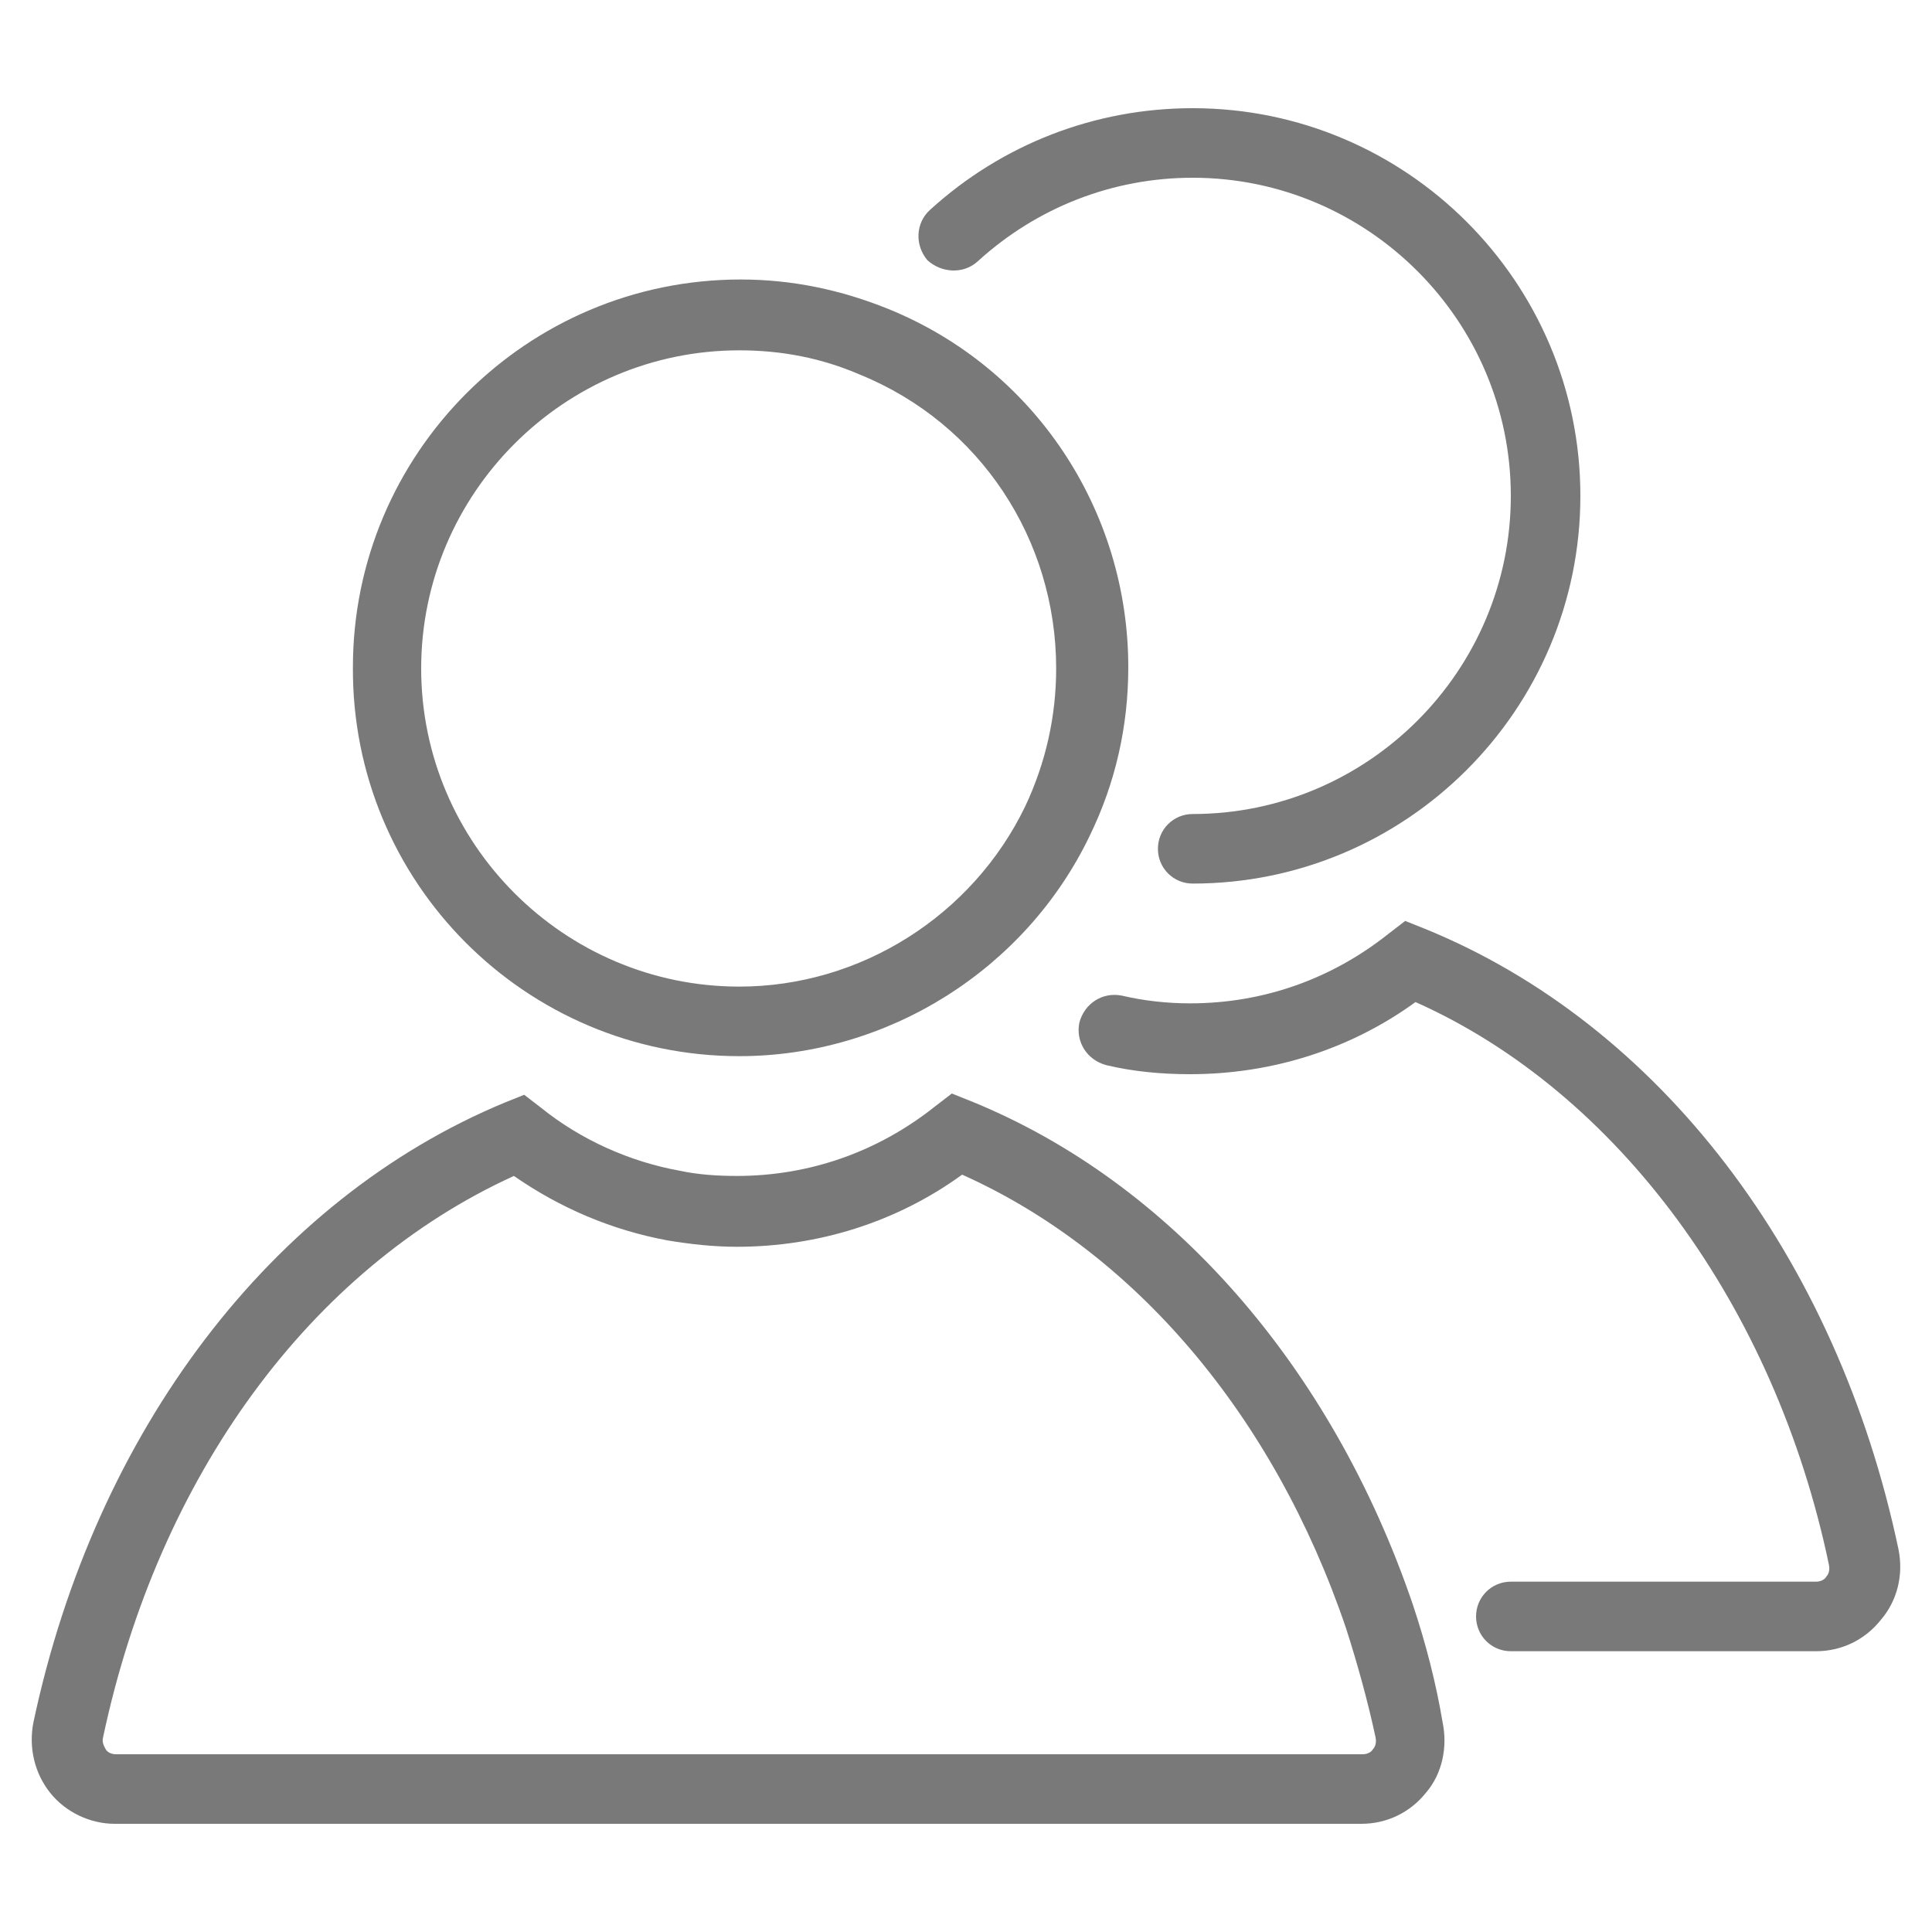 <?xml version="1.0" encoding="utf-8"?>
<!-- Generator: Adobe Illustrator 23.0.2, SVG Export Plug-In . SVG Version: 6.00 Build 0)  -->
<svg version="1.1" id="Calque_1" xmlns="http://www.w3.org/2000/svg" xmlns:xlink="http://www.w3.org/1999/xlink" x="0px" y="0px"
	 viewBox="0 0 150 150" style="enable-background:new 0 0 150 150;" xml:space="preserve">
<style type="text/css">
	.st0{fill:#797979;}
</style>
<g>
	<path class="st0" d="M109.7,124.6c-6.3-18.5-18.8-32.8-34.3-39.1l-1.5-0.6l-1.3,1c-4.4,3.5-9.7,5.4-15.4,5.4c-1.5,0-3-0.1-4.4-0.4
		c0,0,0,0,0,0c-3.9-0.7-7.7-2.4-10.8-4.9l-1.3-1l-1.5,0.6c-18.1,7.5-31.8,25.5-36.6,48.1c-0.4,2,0.1,4,1.3,5.5
		c1.2,1.5,3.1,2.4,5,2.4h96.8c2,0,3.8-0.9,5-2.4c1.3-1.5,1.7-3.6,1.3-5.5C111.5,130.7,110.7,127.6,109.7,124.6z M106.6,135.8
		c-0.1,0.2-0.4,0.4-0.8,0.4H9c-0.4,0-0.7-0.2-0.8-0.4c-0.1-0.2-0.3-0.5-0.2-0.9c4.3-20.3,16.1-36.4,31.9-43.6
		c3.6,2.5,7.6,4.2,11.9,5c0,0,0,0,0,0c1.8,0.3,3.6,0.5,5.4,0.5c6.3,0,12.4-1.9,17.5-5.6c13.4,6,24.2,18.7,29.8,35.2
		c0.9,2.8,1.7,5.7,2.3,8.5C106.9,135.4,106.7,135.7,106.6,135.8z"/>
	<path class="st0" d="M57.4,82c11.5,0,22.2-6.7,27.2-17.1c2-4.1,3-8.5,3-13.1c0-12.2-7.3-23.2-18.6-27.8c-3.7-1.5-7.5-2.3-11.5-2.3
		c-16.6,0-30.1,13.5-30.1,30.1C27.3,68.5,40.8,82,57.4,82z M57.4,27.2c3.3,0,6.4,0.6,9.4,1.9c9.3,3.8,15.2,12.8,15.2,22.8
		c0,3.7-0.8,7.3-2.4,10.7c-4.1,8.5-12.8,14-22.2,14c-13.6,0-24.7-11.1-24.7-24.7S43.8,27.2,57.4,27.2z"/>
	<path class="st0" d="M75.9,20.3c4.6-4.2,10.5-6.5,16.7-6.5c13.6,0,24.7,11.1,24.7,24.7s-11.1,24.7-24.7,24.7
		c-1.5,0-2.7,1.2-2.7,2.7s1.2,2.7,2.7,2.7c16.6,0,30.1-13.5,30.1-30.1c0-16.6-13.5-30.1-30.1-30.1c-7.6,0-14.8,2.8-20.4,7.9
		c-1.1,1-1.2,2.7-0.2,3.9C73.1,21.2,74.8,21.3,75.9,20.3z"/>
	<path class="st0" d="M147.4,120.3c-4.8-22.8-18.6-40.8-36.8-48.2l-1.5-0.6l-1.3,1c-4.4,3.5-9.7,5.4-15.4,5.4
		c-1.8,0-3.6-0.2-5.3-0.6c-1.5-0.3-2.9,0.6-3.3,2.1c-0.3,1.5,0.6,2.9,2.1,3.3c2.1,0.5,4.3,0.7,6.5,0.7c6.3,0,12.4-1.9,17.5-5.6
		c15.7,7,27.9,23.6,32.1,43.7c0.1,0.5-0.1,0.8-0.2,0.9c-0.1,0.2-0.4,0.4-0.8,0.4h-23.7c-1.5,0-2.7,1.2-2.7,2.7
		c0,1.5,1.2,2.7,2.7,2.7H141c2,0,3.8-0.9,5-2.4C147.3,124.3,147.8,122.3,147.4,120.3z"/>
</g>
</svg>
